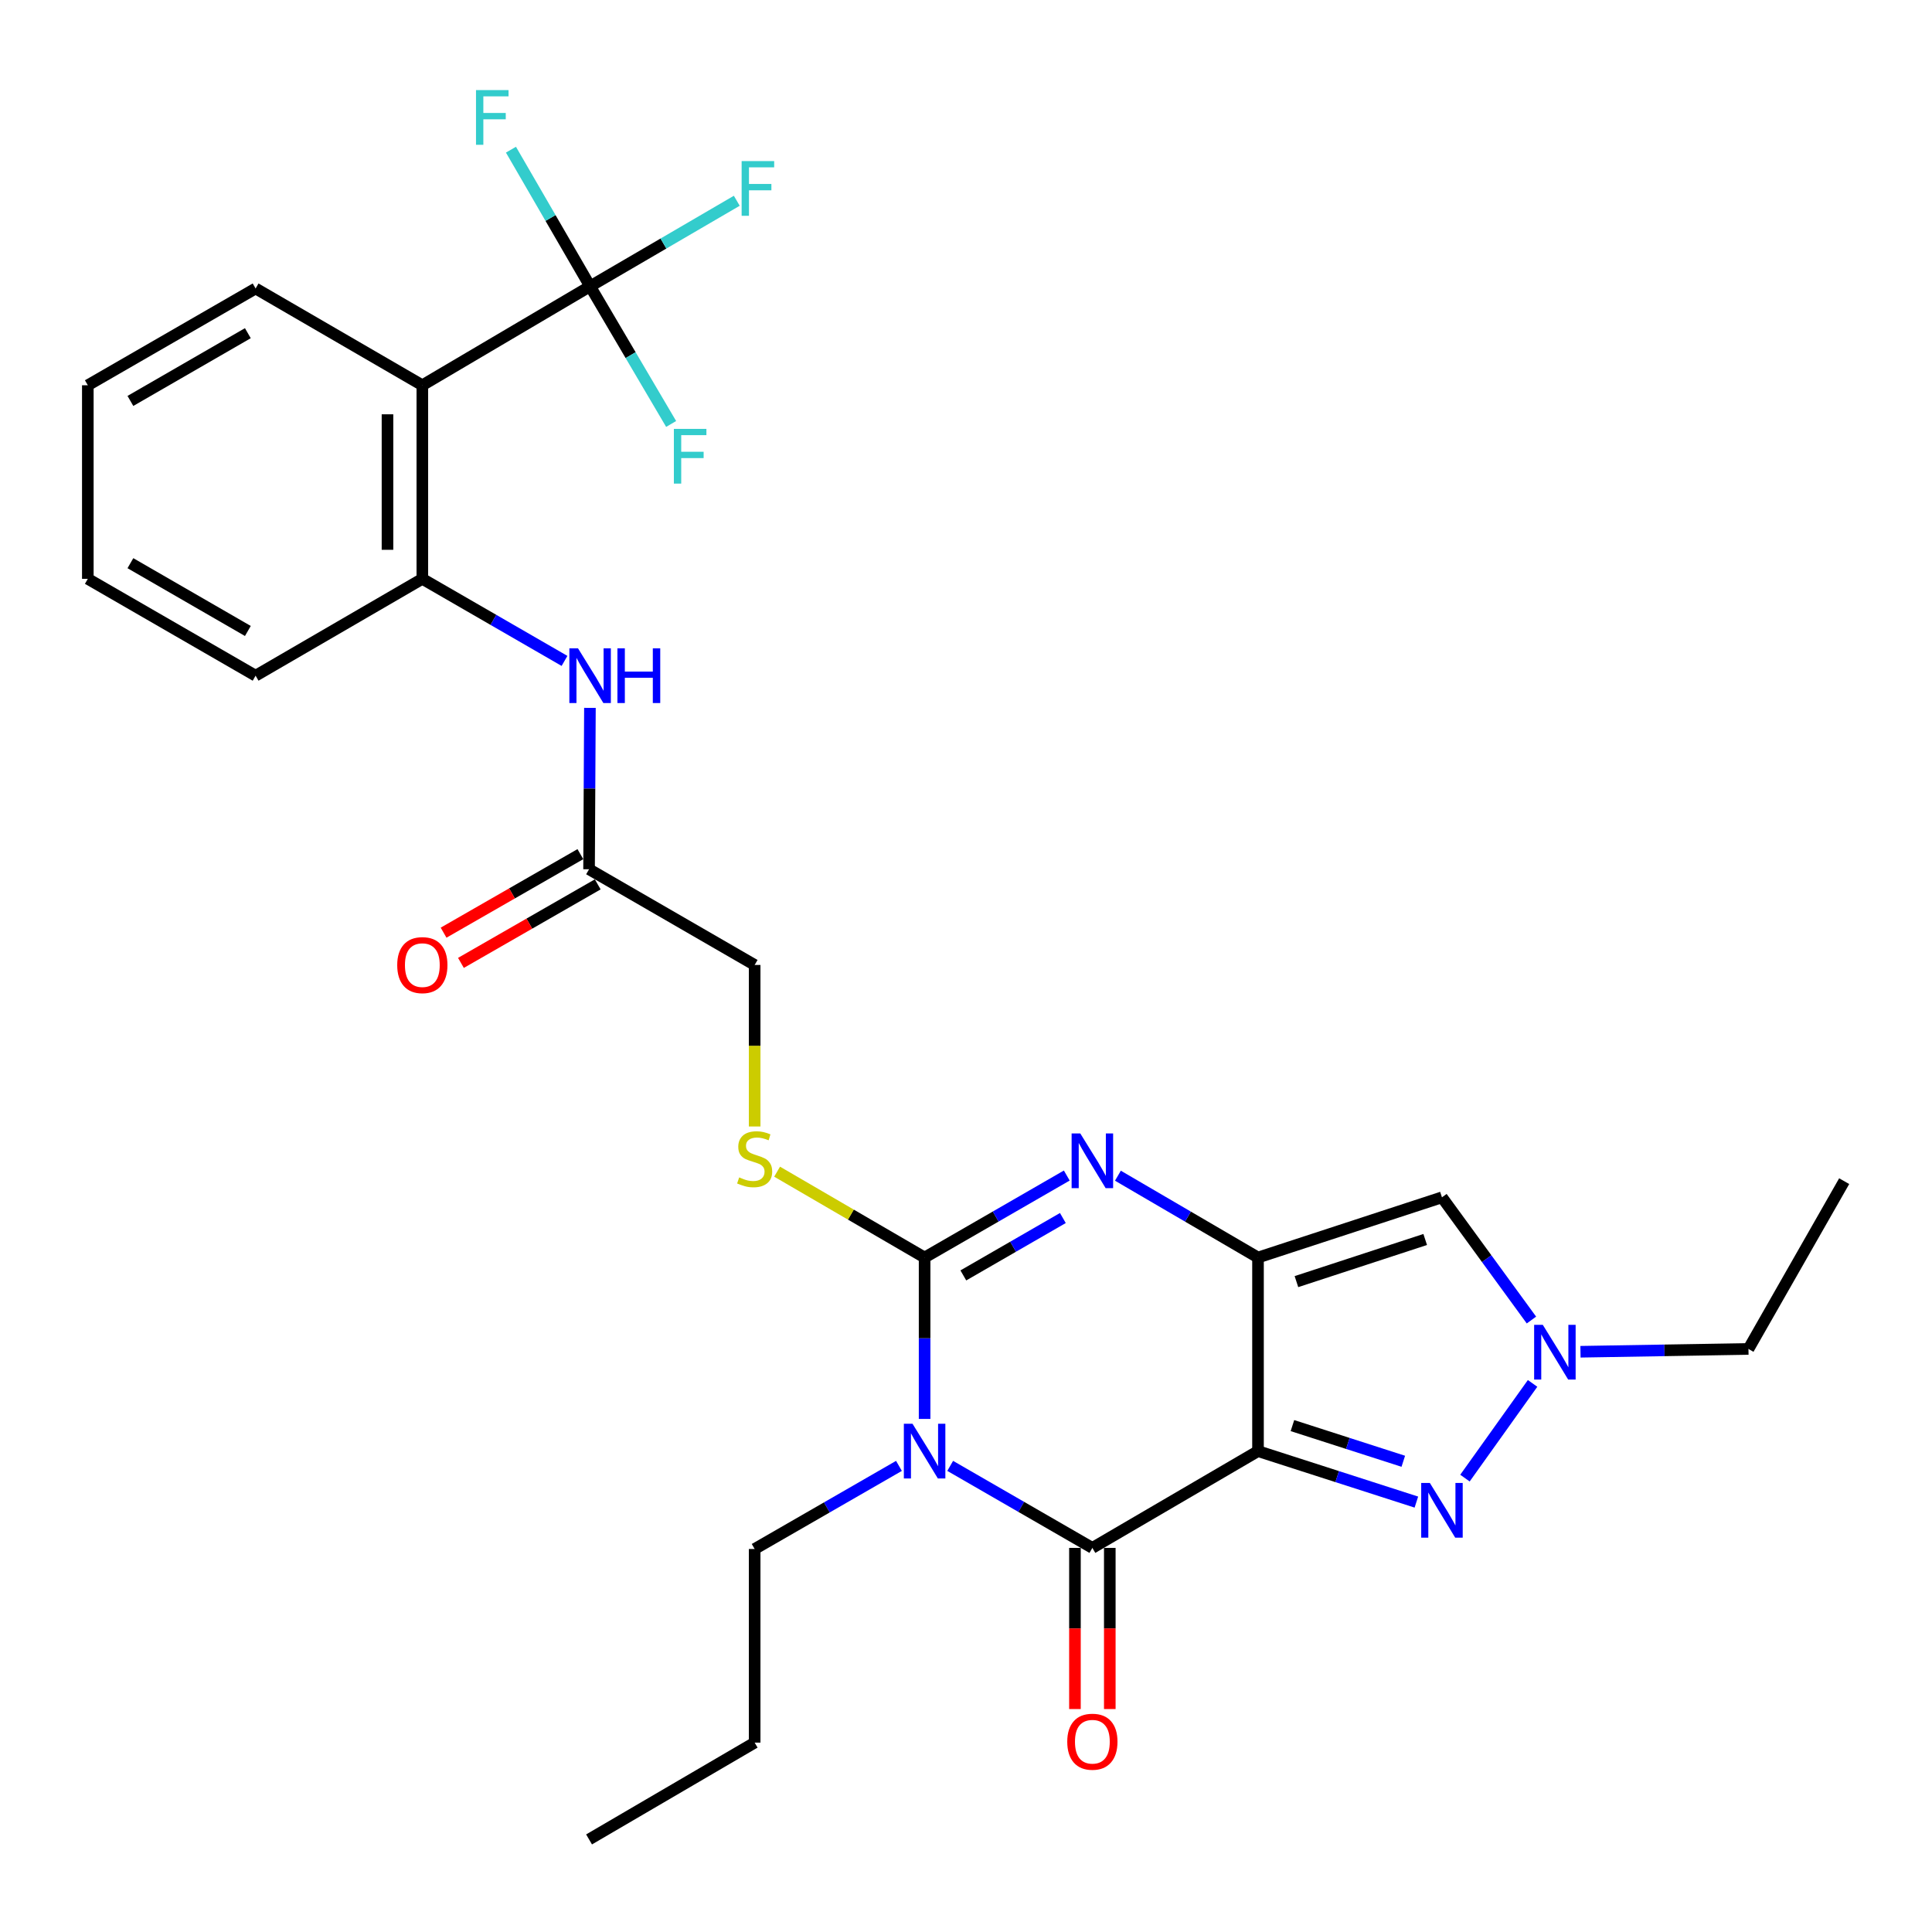 <?xml version='1.0' encoding='iso-8859-1'?>
<svg version='1.1' baseProfile='full'
              xmlns='http://www.w3.org/2000/svg'
                      xmlns:rdkit='http://www.rdkit.org/xml'
                      xmlns:xlink='http://www.w3.org/1999/xlink'
                  xml:space='preserve'
width='1000px' height='1000px' viewBox='0 0 1000 1000'>
<!-- END OF HEADER -->
<rect style='opacity:1.0;fill:#FFFFFF;stroke:none' width='1000' height='1000' x='0' y='0'> </rect>
<path class='bond-0' d='M 651.141,751.096 L 651.141,650.893' style='fill:none;fill-rule:evenodd;stroke:#000000;stroke-width:6px;stroke-linecap:butt;stroke-linejoin:miter;stroke-opacity:1' />
<path class='bond-3' d='M 651.141,751.096 L 565.409,801.192' style='fill:none;fill-rule:evenodd;stroke:#000000;stroke-width:6px;stroke-linecap:butt;stroke-linejoin:miter;stroke-opacity:1' />
<path class='bond-5' d='M 651.141,751.096 L 692.127,764.288' style='fill:none;fill-rule:evenodd;stroke:#000000;stroke-width:6px;stroke-linecap:butt;stroke-linejoin:miter;stroke-opacity:1' />
<path class='bond-5' d='M 692.127,764.288 L 733.113,777.479' style='fill:none;fill-rule:evenodd;stroke:#0000FF;stroke-width:6px;stroke-linecap:butt;stroke-linejoin:miter;stroke-opacity:1' />
<path class='bond-5' d='M 668.963,737.883 L 697.653,747.117' style='fill:none;fill-rule:evenodd;stroke:#000000;stroke-width:6px;stroke-linecap:butt;stroke-linejoin:miter;stroke-opacity:1' />
<path class='bond-5' d='M 697.653,747.117 L 726.344,756.351' style='fill:none;fill-rule:evenodd;stroke:#0000FF;stroke-width:6px;stroke-linecap:butt;stroke-linejoin:miter;stroke-opacity:1' />
<path class='bond-4' d='M 651.141,650.893 L 614.886,629.717' style='fill:none;fill-rule:evenodd;stroke:#000000;stroke-width:6px;stroke-linecap:butt;stroke-linejoin:miter;stroke-opacity:1' />
<path class='bond-4' d='M 614.886,629.717 L 578.631,608.54' style='fill:none;fill-rule:evenodd;stroke:#0000FF;stroke-width:6px;stroke-linecap:butt;stroke-linejoin:miter;stroke-opacity:1' />
<path class='bond-6' d='M 651.141,650.893 L 746.353,619.737' style='fill:none;fill-rule:evenodd;stroke:#000000;stroke-width:6px;stroke-linecap:butt;stroke-linejoin:miter;stroke-opacity:1' />
<path class='bond-6' d='M 671.033,663.364 L 737.681,641.554' style='fill:none;fill-rule:evenodd;stroke:#000000;stroke-width:6px;stroke-linecap:butt;stroke-linejoin:miter;stroke-opacity:1' />
<path class='bond-1' d='M 491.821,758.738 L 528.615,779.965' style='fill:none;fill-rule:evenodd;stroke:#0000FF;stroke-width:6px;stroke-linecap:butt;stroke-linejoin:miter;stroke-opacity:1' />
<path class='bond-1' d='M 528.615,779.965 L 565.409,801.192' style='fill:none;fill-rule:evenodd;stroke:#000000;stroke-width:6px;stroke-linecap:butt;stroke-linejoin:miter;stroke-opacity:1' />
<path class='bond-2' d='M 478.574,734.431 L 478.574,692.662' style='fill:none;fill-rule:evenodd;stroke:#0000FF;stroke-width:6px;stroke-linecap:butt;stroke-linejoin:miter;stroke-opacity:1' />
<path class='bond-2' d='M 478.574,692.662 L 478.574,650.893' style='fill:none;fill-rule:evenodd;stroke:#000000;stroke-width:6px;stroke-linecap:butt;stroke-linejoin:miter;stroke-opacity:1' />
<path class='bond-19' d='M 465.297,758.742 L 427.952,780.248' style='fill:none;fill-rule:evenodd;stroke:#0000FF;stroke-width:6px;stroke-linecap:butt;stroke-linejoin:miter;stroke-opacity:1' />
<path class='bond-19' d='M 427.952,780.248 L 390.608,801.754' style='fill:none;fill-rule:evenodd;stroke:#000000;stroke-width:6px;stroke-linecap:butt;stroke-linejoin:miter;stroke-opacity:1' />
<path class='bond-11' d='M 478.574,650.893 L 440.403,628.677' style='fill:none;fill-rule:evenodd;stroke:#000000;stroke-width:6px;stroke-linecap:butt;stroke-linejoin:miter;stroke-opacity:1' />
<path class='bond-11' d='M 440.403,628.677 L 402.232,606.46' style='fill:none;fill-rule:evenodd;stroke:#CCCC00;stroke-width:6px;stroke-linecap:butt;stroke-linejoin:miter;stroke-opacity:1' />
<path class='bond-30' d='M 478.574,650.893 L 515.369,629.674' style='fill:none;fill-rule:evenodd;stroke:#000000;stroke-width:6px;stroke-linecap:butt;stroke-linejoin:miter;stroke-opacity:1' />
<path class='bond-30' d='M 515.369,629.674 L 552.163,608.456' style='fill:none;fill-rule:evenodd;stroke:#0000FF;stroke-width:6px;stroke-linecap:butt;stroke-linejoin:miter;stroke-opacity:1' />
<path class='bond-30' d='M 498.624,660.154 L 524.38,645.301' style='fill:none;fill-rule:evenodd;stroke:#000000;stroke-width:6px;stroke-linecap:butt;stroke-linejoin:miter;stroke-opacity:1' />
<path class='bond-30' d='M 524.38,645.301 L 550.136,630.447' style='fill:none;fill-rule:evenodd;stroke:#0000FF;stroke-width:6px;stroke-linecap:butt;stroke-linejoin:miter;stroke-opacity:1' />
<path class='bond-14' d='M 556.39,801.192 L 556.39,842.896' style='fill:none;fill-rule:evenodd;stroke:#000000;stroke-width:6px;stroke-linecap:butt;stroke-linejoin:miter;stroke-opacity:1' />
<path class='bond-14' d='M 556.39,842.896 L 556.39,884.599' style='fill:none;fill-rule:evenodd;stroke:#FF0000;stroke-width:6px;stroke-linecap:butt;stroke-linejoin:miter;stroke-opacity:1' />
<path class='bond-14' d='M 574.428,801.192 L 574.428,842.896' style='fill:none;fill-rule:evenodd;stroke:#000000;stroke-width:6px;stroke-linecap:butt;stroke-linejoin:miter;stroke-opacity:1' />
<path class='bond-14' d='M 574.428,842.896 L 574.428,884.599' style='fill:none;fill-rule:evenodd;stroke:#FF0000;stroke-width:6px;stroke-linecap:butt;stroke-linejoin:miter;stroke-opacity:1' />
<path class='bond-8' d='M 758.261,765.067 L 793.265,716.05' style='fill:none;fill-rule:evenodd;stroke:#0000FF;stroke-width:6px;stroke-linecap:butt;stroke-linejoin:miter;stroke-opacity:1' />
<path class='bond-29' d='M 746.353,619.737 L 769.512,651.492' style='fill:none;fill-rule:evenodd;stroke:#000000;stroke-width:6px;stroke-linecap:butt;stroke-linejoin:miter;stroke-opacity:1' />
<path class='bond-29' d='M 769.512,651.492 L 792.672,683.247' style='fill:none;fill-rule:evenodd;stroke:#0000FF;stroke-width:6px;stroke-linecap:butt;stroke-linejoin:miter;stroke-opacity:1' />
<path class='bond-7' d='M 305.437,148.195 L 218.602,199.414' style='fill:none;fill-rule:evenodd;stroke:#000000;stroke-width:6px;stroke-linecap:butt;stroke-linejoin:miter;stroke-opacity:1' />
<path class='bond-16' d='M 305.437,148.195 L 343.397,126.055' style='fill:none;fill-rule:evenodd;stroke:#000000;stroke-width:6px;stroke-linecap:butt;stroke-linejoin:miter;stroke-opacity:1' />
<path class='bond-16' d='M 343.397,126.055 L 381.358,103.915' style='fill:none;fill-rule:evenodd;stroke:#33CCCC;stroke-width:6px;stroke-linecap:butt;stroke-linejoin:miter;stroke-opacity:1' />
<path class='bond-17' d='M 305.437,148.195 L 326.408,183.818' style='fill:none;fill-rule:evenodd;stroke:#000000;stroke-width:6px;stroke-linecap:butt;stroke-linejoin:miter;stroke-opacity:1' />
<path class='bond-17' d='M 326.408,183.818 L 347.379,219.441' style='fill:none;fill-rule:evenodd;stroke:#33CCCC;stroke-width:6px;stroke-linecap:butt;stroke-linejoin:miter;stroke-opacity:1' />
<path class='bond-18' d='M 305.437,148.195 L 284.951,112.835' style='fill:none;fill-rule:evenodd;stroke:#000000;stroke-width:6px;stroke-linecap:butt;stroke-linejoin:miter;stroke-opacity:1' />
<path class='bond-18' d='M 284.951,112.835 L 264.466,77.475' style='fill:none;fill-rule:evenodd;stroke:#33CCCC;stroke-width:6px;stroke-linecap:butt;stroke-linejoin:miter;stroke-opacity:1' />
<path class='bond-22' d='M 818.053,699.666 L 861.526,698.94' style='fill:none;fill-rule:evenodd;stroke:#0000FF;stroke-width:6px;stroke-linecap:butt;stroke-linejoin:miter;stroke-opacity:1' />
<path class='bond-22' d='M 861.526,698.94 L 905,698.214' style='fill:none;fill-rule:evenodd;stroke:#000000;stroke-width:6px;stroke-linecap:butt;stroke-linejoin:miter;stroke-opacity:1' />
<path class='bond-9' d='M 218.602,199.414 L 218.602,299.607' style='fill:none;fill-rule:evenodd;stroke:#000000;stroke-width:6px;stroke-linecap:butt;stroke-linejoin:miter;stroke-opacity:1' />
<path class='bond-9' d='M 200.564,214.443 L 200.564,284.578' style='fill:none;fill-rule:evenodd;stroke:#000000;stroke-width:6px;stroke-linecap:butt;stroke-linejoin:miter;stroke-opacity:1' />
<path class='bond-21' d='M 218.602,199.414 L 132.299,149.318' style='fill:none;fill-rule:evenodd;stroke:#000000;stroke-width:6px;stroke-linecap:butt;stroke-linejoin:miter;stroke-opacity:1' />
<path class='bond-10' d='M 218.602,299.607 L 255.396,320.847' style='fill:none;fill-rule:evenodd;stroke:#000000;stroke-width:6px;stroke-linecap:butt;stroke-linejoin:miter;stroke-opacity:1' />
<path class='bond-10' d='M 255.396,320.847 L 292.19,342.087' style='fill:none;fill-rule:evenodd;stroke:#0000FF;stroke-width:6px;stroke-linecap:butt;stroke-linejoin:miter;stroke-opacity:1' />
<path class='bond-23' d='M 218.602,299.607 L 132.299,349.734' style='fill:none;fill-rule:evenodd;stroke:#000000;stroke-width:6px;stroke-linecap:butt;stroke-linejoin:miter;stroke-opacity:1' />
<path class='bond-20' d='M 390.608,583.069 L 390.608,541.265' style='fill:none;fill-rule:evenodd;stroke:#CCCC00;stroke-width:6px;stroke-linecap:butt;stroke-linejoin:miter;stroke-opacity:1' />
<path class='bond-20' d='M 390.608,541.265 L 390.608,499.462' style='fill:none;fill-rule:evenodd;stroke:#000000;stroke-width:6px;stroke-linecap:butt;stroke-linejoin:miter;stroke-opacity:1' />
<path class='bond-12' d='M 305.347,366.398 L 305.121,408.162' style='fill:none;fill-rule:evenodd;stroke:#0000FF;stroke-width:6px;stroke-linecap:butt;stroke-linejoin:miter;stroke-opacity:1' />
<path class='bond-12' d='M 305.121,408.162 L 304.896,449.926' style='fill:none;fill-rule:evenodd;stroke:#000000;stroke-width:6px;stroke-linecap:butt;stroke-linejoin:miter;stroke-opacity:1' />
<path class='bond-13' d='M 304.896,449.926 L 390.608,499.462' style='fill:none;fill-rule:evenodd;stroke:#000000;stroke-width:6px;stroke-linecap:butt;stroke-linejoin:miter;stroke-opacity:1' />
<path class='bond-15' d='M 300.405,442.104 L 265.003,462.427' style='fill:none;fill-rule:evenodd;stroke:#000000;stroke-width:6px;stroke-linecap:butt;stroke-linejoin:miter;stroke-opacity:1' />
<path class='bond-15' d='M 265.003,462.427 L 229.6,482.749' style='fill:none;fill-rule:evenodd;stroke:#FF0000;stroke-width:6px;stroke-linecap:butt;stroke-linejoin:miter;stroke-opacity:1' />
<path class='bond-15' d='M 309.386,457.748 L 273.983,478.071' style='fill:none;fill-rule:evenodd;stroke:#000000;stroke-width:6px;stroke-linecap:butt;stroke-linejoin:miter;stroke-opacity:1' />
<path class='bond-15' d='M 273.983,478.071 L 238.58,498.393' style='fill:none;fill-rule:evenodd;stroke:#FF0000;stroke-width:6px;stroke-linecap:butt;stroke-linejoin:miter;stroke-opacity:1' />
<path class='bond-24' d='M 390.608,801.754 L 390.608,901.976' style='fill:none;fill-rule:evenodd;stroke:#000000;stroke-width:6px;stroke-linecap:butt;stroke-linejoin:miter;stroke-opacity:1' />
<path class='bond-31' d='M 132.299,149.318 L 45.455,199.414' style='fill:none;fill-rule:evenodd;stroke:#000000;stroke-width:6px;stroke-linecap:butt;stroke-linejoin:miter;stroke-opacity:1' />
<path class='bond-31' d='M 128.286,172.457 L 67.495,207.525' style='fill:none;fill-rule:evenodd;stroke:#000000;stroke-width:6px;stroke-linecap:butt;stroke-linejoin:miter;stroke-opacity:1' />
<path class='bond-25' d='M 905,698.214 L 954.545,611.369' style='fill:none;fill-rule:evenodd;stroke:#000000;stroke-width:6px;stroke-linecap:butt;stroke-linejoin:miter;stroke-opacity:1' />
<path class='bond-27' d='M 132.299,349.734 L 45.455,299.607' style='fill:none;fill-rule:evenodd;stroke:#000000;stroke-width:6px;stroke-linecap:butt;stroke-linejoin:miter;stroke-opacity:1' />
<path class='bond-27' d='M 128.29,326.592 L 67.499,291.503' style='fill:none;fill-rule:evenodd;stroke:#000000;stroke-width:6px;stroke-linecap:butt;stroke-linejoin:miter;stroke-opacity:1' />
<path class='bond-28' d='M 390.608,901.976 L 304.896,952.083' style='fill:none;fill-rule:evenodd;stroke:#000000;stroke-width:6px;stroke-linecap:butt;stroke-linejoin:miter;stroke-opacity:1' />
<path class='bond-26' d='M 45.455,199.414 L 45.455,299.607' style='fill:none;fill-rule:evenodd;stroke:#000000;stroke-width:6px;stroke-linecap:butt;stroke-linejoin:miter;stroke-opacity:1' />
<path  class='atom-2' d='M 472.314 736.936
L 481.594 751.936
Q 482.514 753.416, 483.994 756.096
Q 485.474 758.776, 485.554 758.936
L 485.554 736.936
L 489.314 736.936
L 489.314 765.256
L 485.434 765.256
L 475.474 748.856
Q 474.314 746.936, 473.074 744.736
Q 471.874 742.536, 471.514 741.856
L 471.514 765.256
L 467.834 765.256
L 467.834 736.936
L 472.314 736.936
' fill='#0000FF'/>
<path  class='atom-5' d='M 559.149 586.657
L 568.429 601.657
Q 569.349 603.137, 570.829 605.817
Q 572.309 608.497, 572.389 608.657
L 572.389 586.657
L 576.149 586.657
L 576.149 614.977
L 572.269 614.977
L 562.309 598.577
Q 561.149 596.657, 559.909 594.457
Q 558.709 592.257, 558.349 591.577
L 558.349 614.977
L 554.669 614.977
L 554.669 586.657
L 559.149 586.657
' fill='#0000FF'/>
<path  class='atom-6' d='M 740.093 767.581
L 749.373 782.581
Q 750.293 784.061, 751.773 786.741
Q 753.253 789.421, 753.333 789.581
L 753.333 767.581
L 757.093 767.581
L 757.093 795.901
L 753.213 795.901
L 743.253 779.501
Q 742.093 777.581, 740.853 775.381
Q 739.653 773.181, 739.293 772.501
L 739.293 795.901
L 735.613 795.901
L 735.613 767.581
L 740.093 767.581
' fill='#0000FF'/>
<path  class='atom-9' d='M 798.547 685.727
L 807.827 700.727
Q 808.747 702.207, 810.227 704.887
Q 811.707 707.567, 811.787 707.727
L 811.787 685.727
L 815.547 685.727
L 815.547 714.047
L 811.667 714.047
L 801.707 697.647
Q 800.547 695.727, 799.307 693.527
Q 798.107 691.327, 797.747 690.647
L 797.747 714.047
L 794.067 714.047
L 794.067 685.727
L 798.547 685.727
' fill='#0000FF'/>
<path  class='atom-12' d='M 382.608 609.414
Q 382.928 609.534, 384.248 610.094
Q 385.568 610.654, 387.008 611.014
Q 388.488 611.334, 389.928 611.334
Q 392.608 611.334, 394.168 610.054
Q 395.728 608.734, 395.728 606.454
Q 395.728 604.894, 394.928 603.934
Q 394.168 602.974, 392.968 602.454
Q 391.768 601.934, 389.768 601.334
Q 387.248 600.574, 385.728 599.854
Q 384.248 599.134, 383.168 597.614
Q 382.128 596.094, 382.128 593.534
Q 382.128 589.974, 384.528 587.774
Q 386.968 585.574, 391.768 585.574
Q 395.048 585.574, 398.768 587.134
L 397.848 590.214
Q 394.448 588.814, 391.888 588.814
Q 389.128 588.814, 387.608 589.974
Q 386.088 591.094, 386.128 593.054
Q 386.128 594.574, 386.888 595.494
Q 387.688 596.414, 388.808 596.934
Q 389.968 597.454, 391.888 598.054
Q 394.448 598.854, 395.968 599.654
Q 397.488 600.454, 398.568 602.094
Q 399.688 603.694, 399.688 606.454
Q 399.688 610.374, 397.048 612.494
Q 394.448 614.574, 390.088 614.574
Q 387.568 614.574, 385.648 614.014
Q 383.768 613.494, 381.528 612.574
L 382.608 609.414
' fill='#CCCC00'/>
<path  class='atom-13' d='M 299.177 335.574
L 308.457 350.574
Q 309.377 352.054, 310.857 354.734
Q 312.337 357.414, 312.417 357.574
L 312.417 335.574
L 316.177 335.574
L 316.177 363.894
L 312.297 363.894
L 302.337 347.494
Q 301.177 345.574, 299.937 343.374
Q 298.737 341.174, 298.377 340.494
L 298.377 363.894
L 294.697 363.894
L 294.697 335.574
L 299.177 335.574
' fill='#0000FF'/>
<path  class='atom-13' d='M 319.577 335.574
L 323.417 335.574
L 323.417 347.614
L 337.897 347.614
L 337.897 335.574
L 341.737 335.574
L 341.737 363.894
L 337.897 363.894
L 337.897 350.814
L 323.417 350.814
L 323.417 363.894
L 319.577 363.894
L 319.577 335.574
' fill='#0000FF'/>
<path  class='atom-15' d='M 552.409 901.505
Q 552.409 894.705, 555.769 890.905
Q 559.129 887.105, 565.409 887.105
Q 571.689 887.105, 575.049 890.905
Q 578.409 894.705, 578.409 901.505
Q 578.409 908.385, 575.009 912.305
Q 571.609 916.185, 565.409 916.185
Q 559.169 916.185, 555.769 912.305
Q 552.409 908.425, 552.409 901.505
M 565.409 912.985
Q 569.729 912.985, 572.049 910.105
Q 574.409 907.185, 574.409 901.505
Q 574.409 895.945, 572.049 893.145
Q 569.729 890.305, 565.409 890.305
Q 561.089 890.305, 558.729 893.105
Q 556.409 895.905, 556.409 901.505
Q 556.409 907.225, 558.729 910.105
Q 561.089 912.985, 565.409 912.985
' fill='#FF0000'/>
<path  class='atom-16' d='M 205.602 499.542
Q 205.602 492.742, 208.962 488.942
Q 212.322 485.142, 218.602 485.142
Q 224.882 485.142, 228.242 488.942
Q 231.602 492.742, 231.602 499.542
Q 231.602 506.422, 228.202 510.342
Q 224.802 514.222, 218.602 514.222
Q 212.362 514.222, 208.962 510.342
Q 205.602 506.462, 205.602 499.542
M 218.602 511.022
Q 222.922 511.022, 225.242 508.142
Q 227.602 505.222, 227.602 499.542
Q 227.602 493.982, 225.242 491.182
Q 222.922 488.342, 218.602 488.342
Q 214.282 488.342, 211.922 491.142
Q 209.602 493.942, 209.602 499.542
Q 209.602 505.262, 211.922 508.142
Q 214.282 511.022, 218.602 511.022
' fill='#FF0000'/>
<path  class='atom-17' d='M 383.871 83.378
L 400.711 83.378
L 400.711 86.618
L 387.671 86.618
L 387.671 95.218
L 399.271 95.218
L 399.271 98.498
L 387.671 98.498
L 387.671 111.698
L 383.871 111.698
L 383.871 83.378
' fill='#33CCCC'/>
<path  class='atom-18' d='M 348.797 221.992
L 365.637 221.992
L 365.637 225.232
L 352.597 225.232
L 352.597 233.832
L 364.197 233.832
L 364.197 237.112
L 352.597 237.112
L 352.597 250.312
L 348.797 250.312
L 348.797 221.992
' fill='#33CCCC'/>
<path  class='atom-19' d='M 246.379 46.63
L 263.219 46.63
L 263.219 49.87
L 250.179 49.87
L 250.179 58.47
L 261.779 58.47
L 261.779 61.75
L 250.179 61.75
L 250.179 74.95
L 246.379 74.95
L 246.379 46.63
' fill='#33CCCC'/>
</svg>

